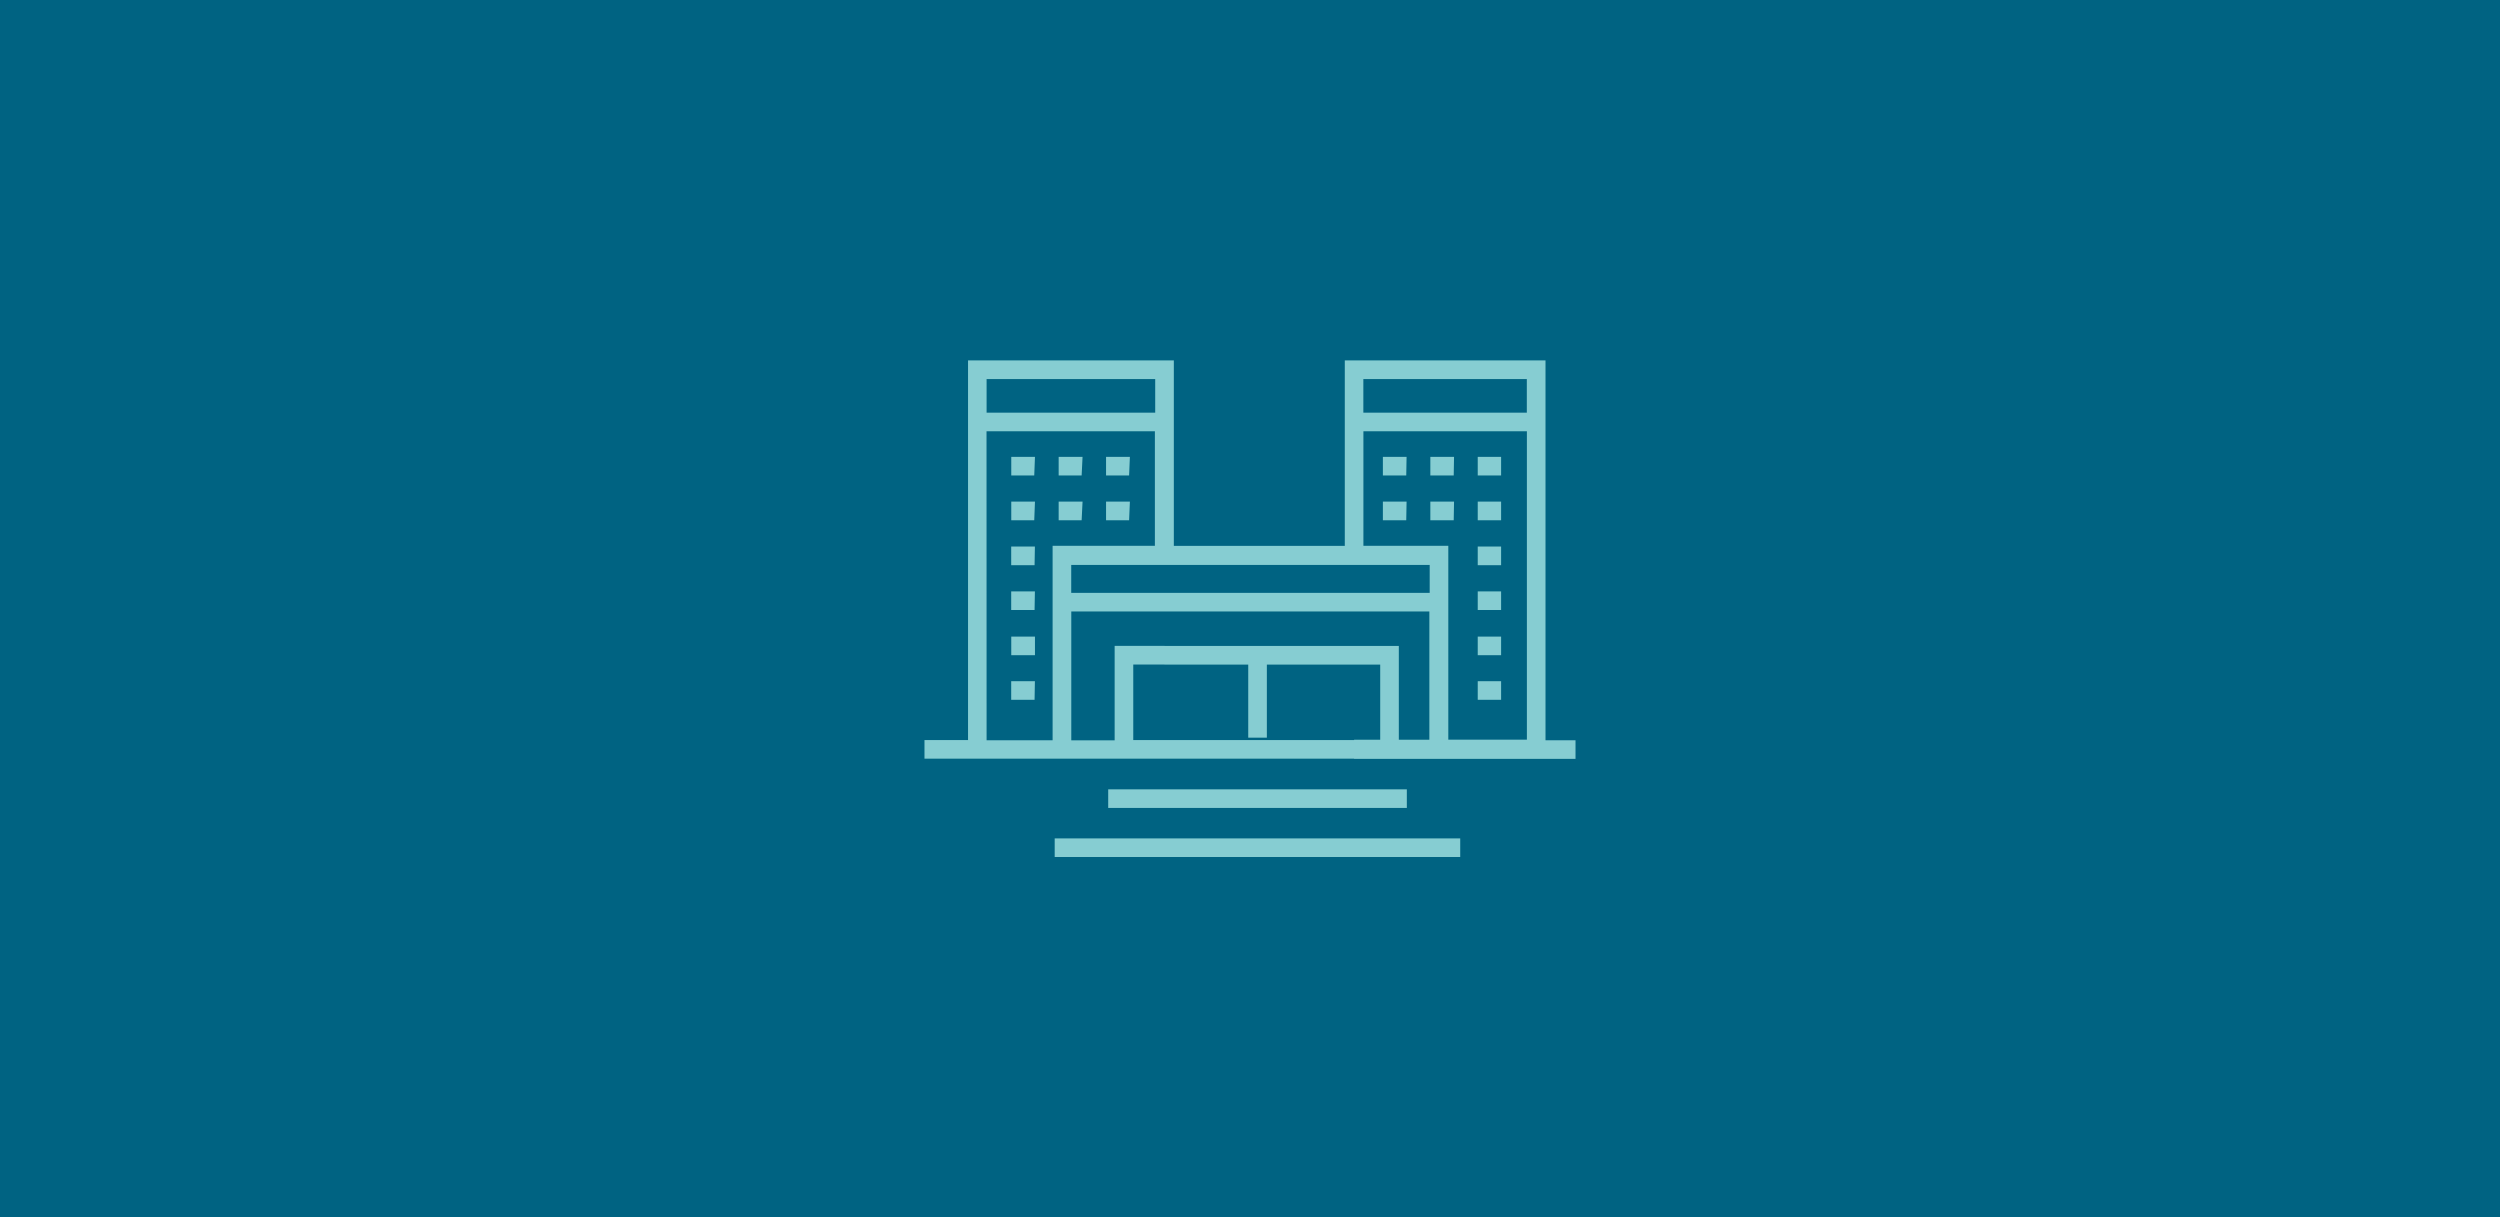 <svg xmlns="http://www.w3.org/2000/svg" xmlns:xlink="http://www.w3.org/1999/xlink" id="ICON_Pfad" x="0px" y="0px" viewBox="0 0 384 187" xml:space="preserve"><rect fill="#006382" width="384" height="187"></rect><path fill="#86CDD2" d="M224.29,131.64H162v-2.86h62.29L224.29,131.64L224.29,131.64z M216.09,124.1h-45.87v-2.86h45.87V124.1z  M242,116.56h-34.01v-2.94H212v-11.54h-17.41v11.23h-2.86v-11.23h-12.86v-2.86h35.99v14.4h4.69v-19.7h-55v19.79h6.66v-14.5h7.67 v2.86h-4.81v11.6H208v2.86h-66v-2.86h6.69V55.36h31.61v28.49h26.26V55.36h30.83v58.34H242V116.56z M151.54,113.7h10.14V83.84h15.71 v-17.6h-25.86L151.54,113.7L151.54,113.7z M222.46,113.61h12.07V66.24h-25.11v17.6h13.04L222.46,113.61L222.46,113.61z  M164.54,91.06h55.06v-4.29h-55.06V91.06z M209.41,63.39h25.11v-5.17h-25.11V63.39z M151.54,63.39h25.9v-5.17h-25.9V63.39z  M230.57,107.49h-3.59v-2.86h3.59V107.49z M158.91,107.49h-3.59v-2.86h3.64L158.91,107.49z M230.57,100.64h-3.59v-2.86h3.59V100.64z  M158.97,100.64h-3.64v-2.86h3.64V100.64z M230.57,93.7h-3.59v-2.86h3.59V93.7z M158.91,93.7h-3.59v-2.86h3.64L158.91,93.7z  M230.57,86.81h-3.59v-2.86h3.59V86.81z M158.91,86.81h-3.59v-2.86h3.64L158.91,86.81z M230.57,79.91h-3.59v-2.86h3.59V79.91z  M223.29,79.91h-3.59v-2.86h3.64L223.29,79.91z M216,79.91h-3.59v-2.86h3.64L216,79.91z M173.43,79.91h-3.54v-2.86h3.66 L173.43,79.91z M166.14,79.91h-3.53v-2.86h3.67L166.14,79.91z M158.86,79.91h-3.53v-2.86h3.64L158.86,79.91z M230.57,73.03h-3.59 v-2.86h3.59V73.03z M223.29,73.03h-3.59v-2.86h3.64L223.29,73.03z M216,73.03h-3.59v-2.86h3.64L216,73.03z M173.43,73.03h-3.54 v-2.86h3.66L173.43,73.03z M166.14,73.03h-3.53v-2.86h3.67L166.14,73.03z M158.86,73.03h-3.53v-2.86h3.64L158.86,73.03z"></path></svg>